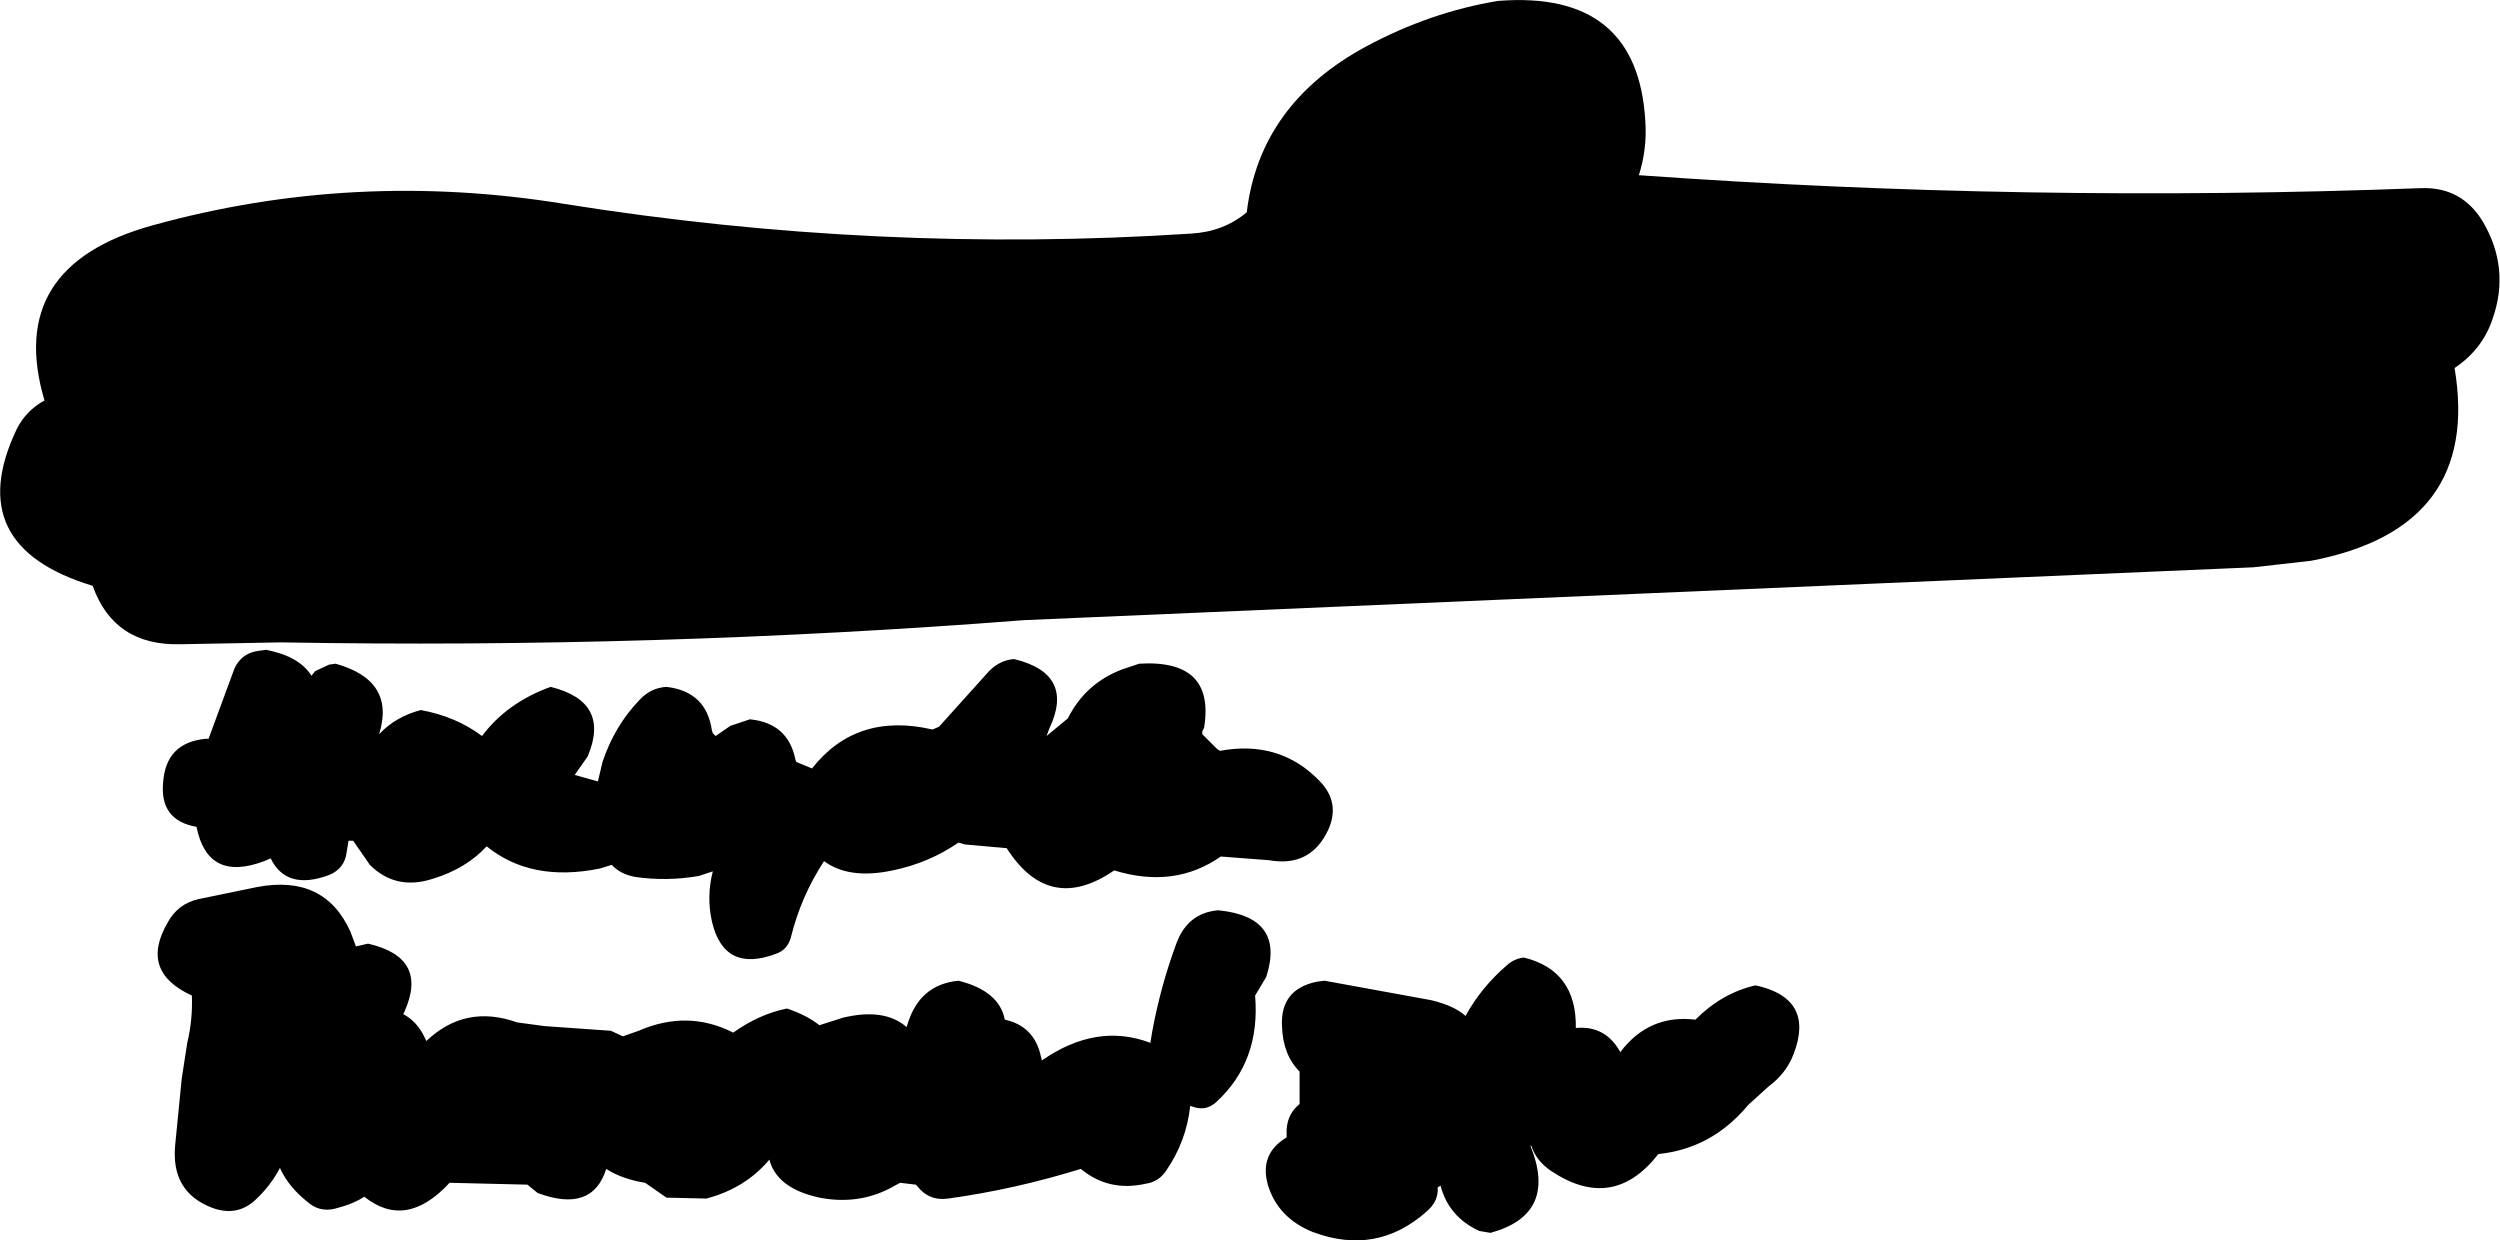 <?xml version="1.0" encoding="UTF-8" standalone="no"?>
<svg xmlns:xlink="http://www.w3.org/1999/xlink" height="66.9px" width="134.85px" xmlns="http://www.w3.org/2000/svg">
  <g transform="matrix(1.0, 0.0, 0.0, 1.0, 67.95, 93.9)">
    <path d="M64.45 -74.05 Q65.9 -65.4 56.7 -63.65 L53.6 -63.3 -12.7 -60.45 Q-32.65 -58.9 -52.8 -59.25 L-58.2 -59.15 Q-61.8 -59.05 -62.95 -62.3 -70.05 -64.45 -67.05 -70.75 -66.55 -71.75 -65.55 -72.3 -67.7 -79.55 -59.7 -81.75 -48.85 -84.75 -37.5 -82.9 -20.6 -80.2 -3.7 -81.3 -1.95 -81.4 -0.7 -82.45 0.0 -88.3 5.75 -91.4 9.2 -93.25 12.85 -93.85 20.4 -94.45 20.8 -87.35 20.9 -85.85 20.45 -84.45 41.45 -82.95 62.6 -83.75 64.85 -83.85 66.0 -81.9 67.45 -79.4 66.5 -76.7 65.95 -75.05 64.45 -74.05 M21.5 -31.65 Q19.05 -28.5 15.7 -30.75 14.9 -31.3 14.65 -32.1 L14.6 -32.1 Q16.1 -28.4 12.45 -27.4 L11.85 -27.5 Q10.2 -28.25 9.75 -29.95 L9.6 -29.85 Q9.65 -29.1 9.0 -28.55 6.3 -26.15 2.85 -27.45 1.0 -28.2 0.45 -29.95 -0.05 -31.65 1.45 -32.55 L1.45 -32.7 Q1.4 -33.75 2.15 -34.35 L2.15 -36.1 Q1.25 -37.0 1.2 -38.55 1.1 -40.55 3.1 -40.95 L3.5 -41.0 9.25 -39.95 Q10.5 -39.65 11.1 -39.1 11.95 -40.65 13.35 -41.85 13.75 -42.2 14.25 -42.25 17.1 -41.55 17.05 -38.45 18.65 -38.6 19.45 -37.15 21.0 -39.2 23.5 -38.9 24.95 -40.35 26.75 -40.75 29.95 -40.05 28.8 -37.05 28.4 -36.0 27.45 -35.3 L26.35 -34.3 Q24.4 -31.95 21.5 -31.65 M0.5 -47.5 L-2.1 -47.7 Q-4.6 -45.95 -7.85 -46.95 -11.35 -44.55 -13.65 -48.15 L-15.9 -48.35 -16.25 -48.45 Q-17.85 -47.35 -19.8 -46.95 -22.15 -46.45 -23.5 -47.45 -24.75 -45.55 -25.3 -43.3 -25.5 -42.65 -26.1 -42.45 -28.9 -41.4 -29.55 -44.2 -29.85 -45.55 -29.5 -46.9 L-30.25 -46.65 Q-32.0 -46.35 -33.7 -46.6 -34.5 -46.75 -34.95 -47.25 L-35.6 -47.05 Q-39.3 -46.3 -41.7 -48.25 -42.8 -47.05 -44.6 -46.5 -46.6 -45.85 -48.0 -47.25 L-48.9 -48.55 -49.15 -48.55 -49.25 -47.95 Q-49.35 -47.05 -50.2 -46.7 -52.5 -45.85 -53.35 -47.6 L-53.7 -47.45 Q-56.75 -46.3 -57.35 -49.3 -59.35 -49.65 -59.15 -51.7 -59.0 -53.85 -56.85 -54.05 L-56.7 -54.05 -55.3 -57.85 Q-54.9 -58.7 -53.95 -58.8 L-53.6 -58.85 Q-51.8 -58.5 -51.15 -57.45 L-50.95 -57.7 -50.2 -58.05 -49.85 -58.1 Q-46.6 -57.2 -47.5 -54.3 -46.6 -55.25 -45.25 -55.6 -43.35 -55.25 -41.95 -54.2 -40.6 -56.0 -38.25 -56.85 -35.0 -56.05 -36.25 -53.1 L-36.95 -52.1 -35.7 -51.75 -35.45 -52.8 Q-34.8 -54.75 -33.45 -56.15 -32.85 -56.8 -32.0 -56.85 -29.85 -56.6 -29.55 -54.5 L-29.5 -54.35 -29.35 -54.2 -28.55 -54.75 -27.5 -55.1 Q-25.45 -54.9 -25.05 -52.95 L-25.0 -52.8 -24.15 -52.45 Q-21.75 -55.5 -17.65 -54.55 L-17.3 -54.7 -14.6 -57.7 Q-14.0 -58.3 -13.25 -58.35 -9.95 -57.55 -11.35 -54.6 L-11.5 -54.2 -10.35 -55.15 Q-9.4 -57.05 -7.4 -57.8 L-6.5 -58.1 Q-2.4 -58.35 -3.0 -54.65 L-3.1 -54.45 -3.1 -54.3 -2.3 -53.5 -2.15 -53.4 Q1.1 -54.0 3.25 -51.75 4.35 -50.6 3.7 -49.15 2.75 -47.1 0.5 -47.5 M-46.2 -39.2 Q-45.45 -38.8 -45.05 -37.95 L-44.95 -37.75 Q-42.85 -39.75 -40.05 -38.75 L-38.55 -38.55 -35.0 -38.3 -34.35 -38.0 -33.5 -38.3 Q-30.85 -39.45 -28.4 -38.2 -27.0 -39.2 -25.5 -39.5 -24.45 -39.15 -23.75 -38.6 L-22.5 -39.0 Q-20.25 -39.55 -19.05 -38.5 L-19.0 -38.65 Q-18.35 -40.8 -16.25 -41.0 -14.05 -40.45 -13.75 -38.9 -12.15 -38.55 -11.8 -36.9 L-11.75 -36.7 Q-8.8 -38.75 -5.9 -37.65 L-5.8 -38.25 Q-5.35 -40.7 -4.5 -43.0 -3.9 -44.65 -2.25 -44.8 1.4 -44.45 0.35 -41.2 L-0.25 -40.2 Q0.05 -36.65 -2.35 -34.45 -2.9 -33.95 -3.6 -34.2 L-3.75 -34.25 Q-3.95 -32.35 -5.05 -30.75 -5.45 -30.15 -6.15 -30.05 -8.15 -29.6 -9.65 -30.85 -13.2 -29.75 -16.8 -29.25 -17.85 -29.1 -18.5 -29.95 L-18.55 -30.0 -19.4 -30.1 -19.95 -29.8 Q-21.7 -28.9 -23.75 -29.3 -26.05 -29.8 -26.45 -31.35 -27.75 -29.8 -29.85 -29.25 L-32.0 -29.3 -33.15 -30.1 Q-34.4 -30.3 -35.25 -30.85 -36.0 -28.45 -38.95 -29.55 L-39.5 -30.0 -43.7 -30.1 Q-46.05 -27.55 -48.3 -29.35 -48.9 -28.95 -49.9 -28.7 -50.75 -28.5 -51.4 -29.1 -52.4 -29.9 -52.85 -30.9 -53.35 -29.95 -54.15 -29.2 -55.15 -28.25 -56.5 -28.75 -58.75 -29.6 -58.5 -32.15 L-58.15 -35.7 -57.85 -37.65 Q-57.55 -38.9 -57.6 -40.2 -60.45 -41.5 -58.9 -44.15 -58.35 -45.15 -57.25 -45.4 L-54.1 -46.05 Q-50.45 -46.75 -49.05 -43.65 L-48.75 -42.85 -48.1 -43.0 Q-44.8 -42.25 -46.15 -39.3 L-46.2 -39.2" fill="#000000" fill-rule="evenodd" stroke="none"/>
  </g>
</svg>
